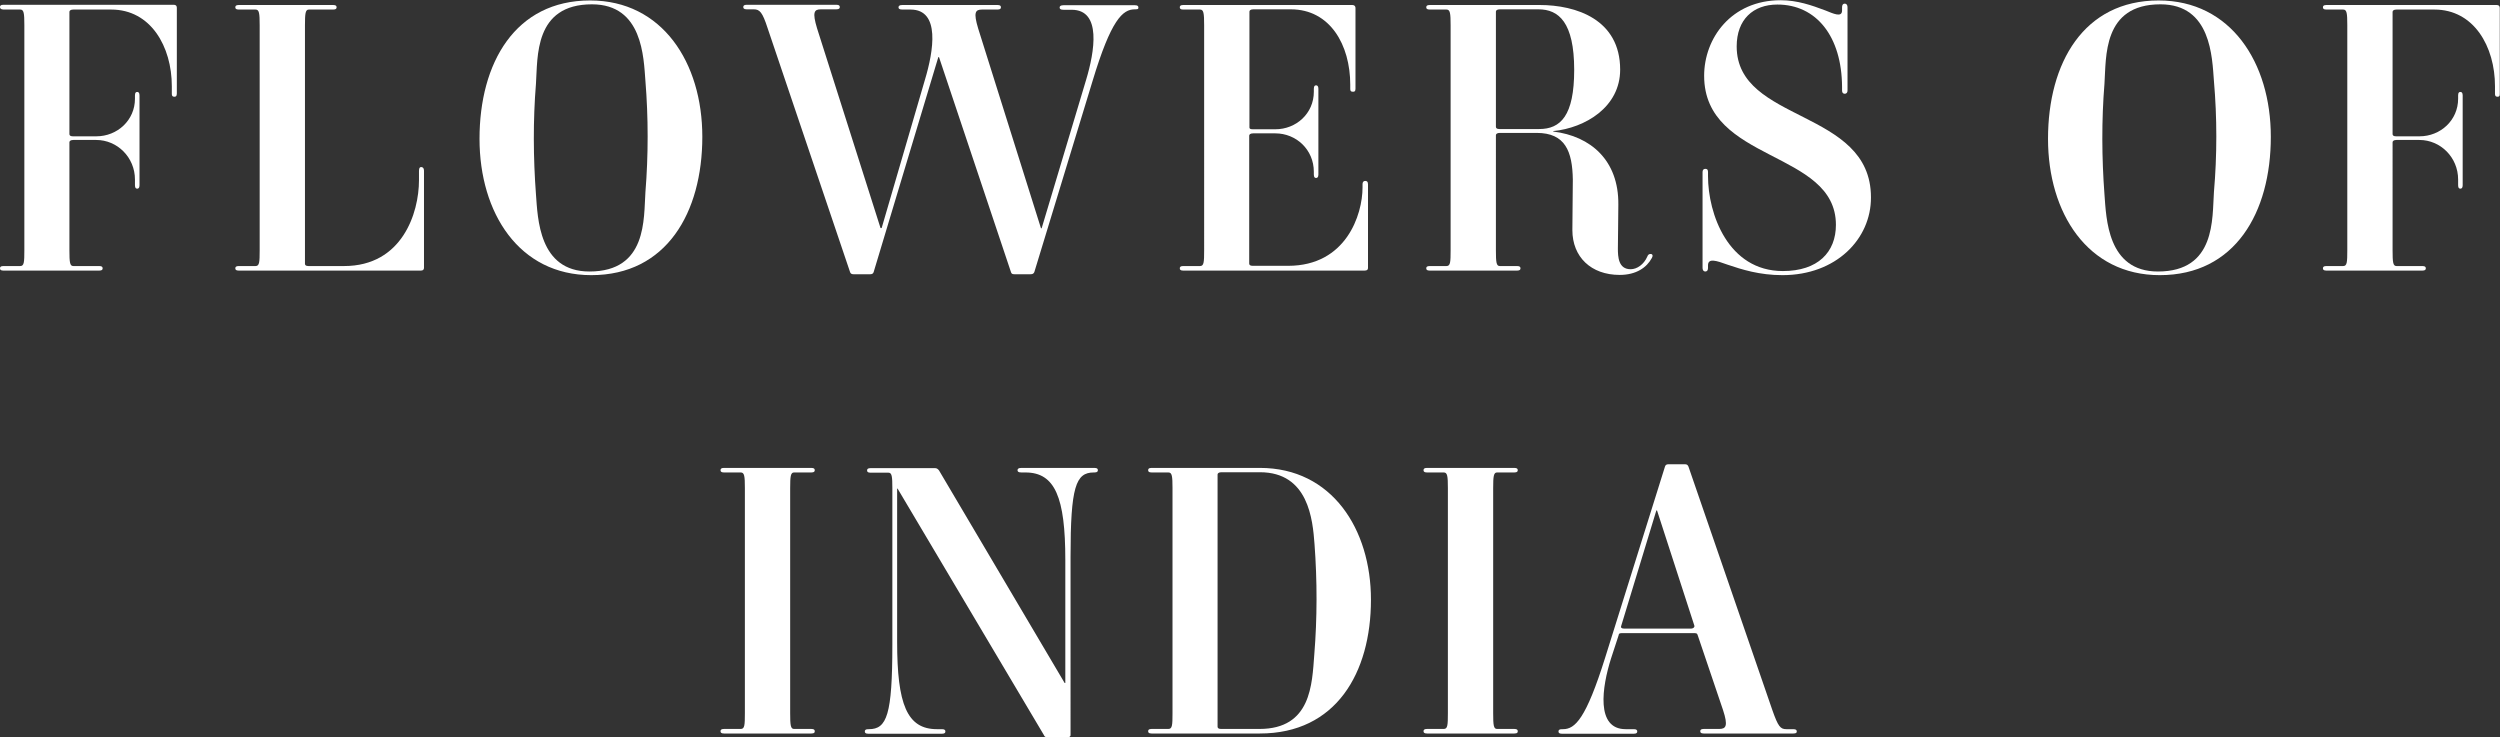 <?xml version="1.0" encoding="utf-8"?>
<!-- Generator: Adobe Illustrator 28.1.0, SVG Export Plug-In . SVG Version: 6.00 Build 0)  -->
<svg version="1.1" id="レイヤー_1" xmlns="http://www.w3.org/2000/svg" xmlns:xlink="http://www.w3.org/1999/xlink" x="0px"
	 y="0px" viewBox="0 0 1098.5 324" style="enable-background:new 0 0 1098.5 324;" xml:space="preserve">
<rect x="0" y="0" width="1098.5" height="324" fill="#333333" stroke="none"/>
<style type="text/css">
	.st0{fill:#FFFFFF;}
</style>
<g>
	<path class="st0" d="M76.7,42.5c-0.5,0-1.2,0-1.2-1.3v-3.3c0-17.5-9.3-33.7-26.6-33.7H32.2c-1.2,0-1.7,0.5-1.7,1v53.7
		c0,0.5,0.3,1,1.5,1h10.3c9.3,0,17-7.1,17-16.5v-1.5c0-1.3,0.5-1.5,1-1.5s1,0.3,1,1.5v39.5c0,1.2-0.5,1.5-1,1.5s-1-0.2-1-1.5v-2.5
		c0-9.8-7.8-17.4-17-17.4H32.2c-1.2,0-1.7,0.5-1.7,1V110c0,5.3,0.2,6.9,1.7,6.9h11.4c1.3,0,1.5,0.5,1.5,1c0,0.5-0.2,1-1.5,1H1.5
		c-1.3,0-1.5-0.5-1.5-1c0-0.5,0.2-1,1.5-1h7.4c1.7,0,1.8-1.7,1.8-6.9V11.1c0-5.3-0.2-6.9-1.8-6.9H1.5C0.2,4.1,0,3.6,0,3.1
		s0.2-1,1.5-1h74.7c1.3,0,1.5,0.7,1.5,1.3v37.7C77.7,42.3,77.2,42.5,76.7,42.5z"/>
	<path class="st0" d="M184.9,118.9h-80c-1.3,0-1.5-0.5-1.5-1c0-0.5,0.2-1,1.5-1h7.4c1.7,0,1.8-1.7,1.8-6.9V11.1
		c0-5.3-0.2-6.9-1.8-6.9h-7.4c-1.3,0-1.5-0.5-1.5-1s0.2-1,1.5-1h41.5c1.3,0,1.5,0.5,1.5,1s-0.2,1-1.5,1h-10.7
		c-1.5,0-1.7,1.7-1.7,6.9v104.8c0,0.5,0.3,1,1.5,1h15.7c25.5,0,32.9-23.3,32.9-37.7v-4.1c0-1.5,0.5-1.7,1-1.7s1.2,0.3,1.2,1.7v42.7
		C186.2,118.4,186,118.9,184.9,118.9z"/>
	<path class="st0" d="M259.8,120.9c-31.7,0-49.1-27.3-49.1-59.9c0-33.4,15.7-60.8,48.6-60.8c31.7,0,49.3,27.3,49.3,59.9
		C308.6,93.4,292.9,120.9,259.8,120.9z M283.6,35.6c-0.8-10.4-1.2-33.7-23.5-33.7c-25.5,0-23.8,23.3-24.6,34.9
		c-1.3,16-1.2,32.6,0,48.6c0.8,10.4,1.2,33.9,23.5,33.9c25.5,0,23.8-23.3,24.6-34.9C284.9,68.3,284.9,51.6,283.6,35.6z"/>
	<path class="st0" d="M498.9,4.1h-0.3c-5.3,0-10.4,4.6-18.5,31.4l-25.6,84c-0.3,0.7-0.7,1-1.7,1h-7.1c-1,0-1.3-0.3-1.5-1l-31.6-94.4
		h-0.3l-28.4,94.4c-0.2,0.7-0.7,1-1.5,1H375c-0.8,0-1.3-0.3-1.5-1L337.3,12.4c-2.3-7.1-3.5-8.3-6.1-8.3h-3.1c-1.3,0-1.5-0.5-1.5-1
		s0.2-1,1.5-1h39.4c1.3,0,1.5,0.5,1.5,1s-0.2,1-1.5,1h-6.8c-3,0-3.8,1.3-1.7,8.3l27.9,87.8h0.5l19-65.1c3.8-12.6,6.9-30.9-6.3-30.9
		h-3.6c-1.5,0-1.7-0.5-1.7-1s0.3-1,1.7-1h41.8c1.3,0,1.5,0.5,1.5,1s-0.2,1-1.5,1h-6.8c-3,0-3.8,1.3-1.7,8.3l27.6,87.8h0.3l19.5-65.1
		c3.8-12.6,6.9-30.9-6.3-30.9h-3.6c-1.5,0-1.7-0.5-1.7-1s0.3-1,1.7-1h31.4c1.3,0,1.5,0.5,1.5,1S500.2,4.1,498.9,4.1z"/>
	<path class="st0" d="M599.6,118.9h-79.7c-1.3,0-1.5-0.5-1.5-1c0-0.5,0.2-1,1.5-1h7.4c1.7,0,1.8-1.7,1.8-6.9V11.1
		c0-5.3-0.2-6.9-1.8-6.9h-7.4c-1.3,0-1.5-0.5-1.5-1s0.2-1,1.5-1h74.2c1.2,0,1.5,0.7,1.5,1.3V39c0,1.2-0.5,1.3-1,1.3
		c-0.7,0-1.3,0-1.3-1.3v-1.8c0-17.5-8.9-33.1-26.1-33.1h-16.5c-1.2,0-1.7,0.5-1.7,1v50.9c0,0.5,0.3,0.8,1.5,0.8h9.9
		c9.1,0,16.9-6.9,16.9-16.5V39c0-1.3,0.5-1.5,1-1.5c0.5,0,1,0.3,1,1.5v37.7c0,1.2-0.5,1.5-1,1.5c-0.5,0-1-0.2-1-1.5v-1.2
		c0-9.8-7.8-16.9-16.9-16.9h-9.8c-1.2,0-1.7,0.5-1.7,1v56.2c0,0.5,0.3,1,1.5,1H566c25.5,0,32.7-22.5,32.7-34.4V81
		c0-1.3,0.7-1.5,1.2-1.5c0.7,0,1.2,0.3,1.2,1.5v36.7C601.1,118.4,600.8,118.9,599.6,118.9z"/>
	<path class="st0" d="M725.8,113.4c-2.2,4.1-6.8,7.4-14.1,7.4c-12.6,0-20.8-7.9-20.8-19.7c0-8.3,0.2-14.2,0.2-22.2
		c-0.2-12.4-3.3-20.5-15.9-20.5H659c-1.2,0-1.7,0.5-1.7,1V110c0,5.3,0.2,6.9,1.7,6.9h7.6c1.3,0,1.5,0.5,1.5,1c0,0.5-0.2,1-1.5,1
		h-38.4c-1.3,0-1.5-0.5-1.5-1c0-0.5,0.2-1,1.5-1h7.4c1.7,0,1.8-1.7,1.8-6.9V11.1c0-5.3-0.2-6.9-1.8-6.9h-7.4c-1.3,0-1.5-0.5-1.5-1
		s0.2-1,1.5-1h48.3c16,0,35.4,6.3,35.4,28.4c0,16.5-15.4,25.6-29.4,27v0.2c16.4,2,28.8,12.6,28.6,32.1c0,6.1-0.2,15.2-0.2,19.3
		c0,3.6,0.2,9.1,5.6,9.1c2.8,0,5.8-2.1,7.3-5.5c0.3-0.8,0.7-1.3,1.7-1.2C726.3,111.8,726.3,112.6,725.8,113.4z M676,4.1h-17
		c-1.2,0-1.7,0.5-1.7,1v50.6c0,0.5,0.3,1,1.5,1h17.5c9.4,0,15.4-5.8,15.4-26C691.7,9.8,684.9,4.1,676,4.1z"/>
	<path class="st0" d="M783.2,120.9c-10.1,0-17.9-2.5-24.1-4.6c-5-1.8-8.6-3-8.6,0.3v1c0,1.5-0.7,1.7-1.2,1.7c-0.5,0-1.2-0.3-1.2-1.7
		V75.7c0-1.3,0.7-1.5,1.2-1.5c0.5,0,1.2,0,1.2,1.5v1.7c0,16.5,8.8,41.7,32.9,41.7c15.4,0,23.3-8.3,23.3-20.3
		c0-32.9-57.9-27.3-57.9-65.5c0-16.5,11.9-33.2,33.6-33.2c7.3,0,13.6,2.2,19.7,4.5c3.3,1.3,7.3,3.3,7.3,0V3.3c0-1.5,0.7-1.7,1.2-1.7
		c0.5,0,1.2,0.3,1.2,1.7v36.4c0,1.2-0.7,1.5-1.2,1.5c-0.5,0-1.2-0.2-1.2-1.5v-1.5C809.3,16,798.1,2,781,2
		c-10.7,0-17.9,6.6-17.9,18.4c0,33.7,59,27.3,59,66.3C822.2,105,806.8,120.9,783.2,120.9z"/>
	<path class="st0" d="M949,120.9c-31.7,0-49.1-27.3-49.1-59.9c0-33.4,15.7-60.8,48.6-60.8c31.7,0,49.3,27.3,49.3,59.9
		C997.8,93.4,982.1,120.9,949,120.9z M972.8,35.6c-0.8-10.4-1.2-33.7-23.5-33.7c-25.5,0-23.8,23.3-24.6,34.9
		c-1.3,16-1.2,32.6,0,48.6c0.8,10.4,1.2,33.9,23.5,33.9c25.5,0,23.8-23.3,24.6-34.9C974.2,68.3,974.2,51.6,972.8,35.6z"/>
	<path class="st0" d="M1097.5,42.5c-0.5,0-1.2,0-1.2-1.3v-3.3c0-17.5-9.3-33.7-26.6-33.7h-16.7c-1.2,0-1.7,0.5-1.7,1v53.7
		c0,0.5,0.3,1,1.5,1h10.3c9.3,0,17-7.1,17-16.5v-1.5c0-1.3,0.5-1.5,1-1.5c0.5,0,1,0.3,1,1.5v39.5c0,1.2-0.5,1.5-1,1.5
		c-0.5,0-1-0.2-1-1.5v-2.5c0-9.8-7.8-17.4-17-17.4h-10.1c-1.2,0-1.7,0.5-1.7,1V110c0,5.3,0.2,6.9,1.7,6.9h11.4c1.3,0,1.5,0.5,1.5,1
		c0,0.5-0.2,1-1.5,1h-42.2c-1.3,0-1.5-0.5-1.5-1c0-0.5,0.2-1,1.5-1h7.4c1.7,0,1.8-1.7,1.8-6.9V11.1c0-5.3-0.2-6.9-1.8-6.9h-7.4
		c-1.3,0-1.5-0.5-1.5-1s0.2-1,1.5-1h74.7c1.3,0,1.5,0.7,1.5,1.3v37.7C1098.5,42.3,1098,42.5,1097.5,42.5z"/>
	<path class="st0" d="M356.5,322.3h-38.4c-1.3,0-1.5-0.5-1.5-1s0.2-1,1.5-1h7.4c1.7,0,1.8-1.7,1.8-6.9v-98.9c0-5.3-0.2-6.9-1.8-6.9
		h-7.4c-1.3,0-1.5-0.5-1.5-1s0.2-1,1.5-1h38.4c1.3,0,1.5,0.5,1.5,1s-0.2,1-1.5,1h-7.6c-1.5,0-1.7,1.7-1.7,6.9v98.9
		c0,5.3,0.2,6.9,1.7,6.9h7.6c1.3,0,1.5,0.5,1.5,1S357.9,322.3,356.5,322.3z"/>
	<path class="st0" d="M480.9,207.6h-0.3c-7.9,0-10.2,6.3-10.2,37V323c0,0.5-0.3,1-1.7,1h-8.3c-1.2,0-1.5-0.5-1.7-1l-64.3-108.3h-0.2
		V282c0,27.4,4.3,38.4,17.5,38.4h2.2c1.3,0,1.5,0.5,1.5,1s-0.2,1-1.5,1h-32.4c-1.3,0-1.5-0.5-1.5-1s0.2-1,1.5-1h0.3
		c7.9,0,10.3-6.3,10.3-37.2v-68.6c0-5.3-0.2-6.9-1.7-6.9h-7.9c-1.3,0-1.5-0.5-1.5-1s0.2-1,1.5-1h28.4c0.8,0,1.3,0.5,1.7,1l55.2,93.4
		h0.3v-54.1c0-27.4-4.5-38.4-17.5-38.4h-1.8c-1.5,0-1.7-0.5-1.7-1s0.3-1,1.7-1h32.1c1.3,0,1.5,0.5,1.5,1S482.2,207.6,480.9,207.6z"
		/>
	<path class="st0" d="M553.6,322.3H506c-1.3,0-1.5-0.5-1.5-1s0.2-1,1.5-1h7.4c1.7,0,1.8-1.7,1.8-6.9v-98.9c0-5.3-0.2-6.9-1.8-6.9
		H506c-1.3,0-1.5-0.5-1.5-1s0.2-1,1.5-1h47.6c31.7,0,48.8,27,48.8,57.9C602.4,295.7,587,322.3,553.6,322.3z M577.6,239.1
		c-0.8-10.7-2.6-31.6-24-31.6h-16.9c-1.2,0-1.7,0.5-1.7,1v110.8c0,0.5,0.3,1,1.5,1h16.9c22.8,0,23.1-19.7,24.1-32.7
		C578.8,271.6,578.8,255.2,577.6,239.1z"/>
	<path class="st0" d="M665.4,322.3h-38.4c-1.3,0-1.5-0.5-1.5-1s0.2-1,1.5-1h7.4c1.7,0,1.8-1.7,1.8-6.9v-98.9c0-5.3-0.2-6.9-1.8-6.9
		h-7.4c-1.3,0-1.5-0.5-1.5-1s0.2-1,1.5-1h38.4c1.3,0,1.5,0.5,1.5,1s-0.2,1-1.5,1h-7.6c-1.5,0-1.7,1.7-1.7,6.9v98.9
		c0,5.3,0.2,6.9,1.7,6.9h7.6c1.3,0,1.5,0.5,1.5,1S666.8,322.3,665.4,322.3z"/>
	<path class="st0" d="M788,322.3h-39.4c-1.3,0-1.5-0.5-1.5-1s0.2-1,1.5-1h6.8c3,0,4-1.3,1.7-8.3L746,279.2c-0.2-0.5-0.2-1-1.3-1
		h-32.2c-1.2,0-1.2,0.5-1.3,1l-3.3,10.1c-4,12.6-6.8,31.1,6.4,31.1h3.6c1.3,0,1.5,0.5,1.5,1s-0.2,1-1.5,1h-31.6
		c-1.3,0-1.5-0.5-1.5-1s0.2-1,1.5-1h0.5c5.3,0,10.1-4.6,18.5-31.4l26.3-84c0.2-0.7,0.7-1,1.5-1h7.3c0.8,0,1.2,0.3,1.5,1l36.9,107.1
		c2.5,7.1,3.5,8.3,6.1,8.3h3.1c1.3,0,1.5,0.5,1.5,1S789.3,322.3,788,322.3z M728.1,224.3h-0.3l-15.5,50.9c-0.2,0.5,0.2,1,1.3,1H743
		c1.2,0,1.7-0.8,1.5-1.3L728.1,224.3z"/>
</g>
</svg>
